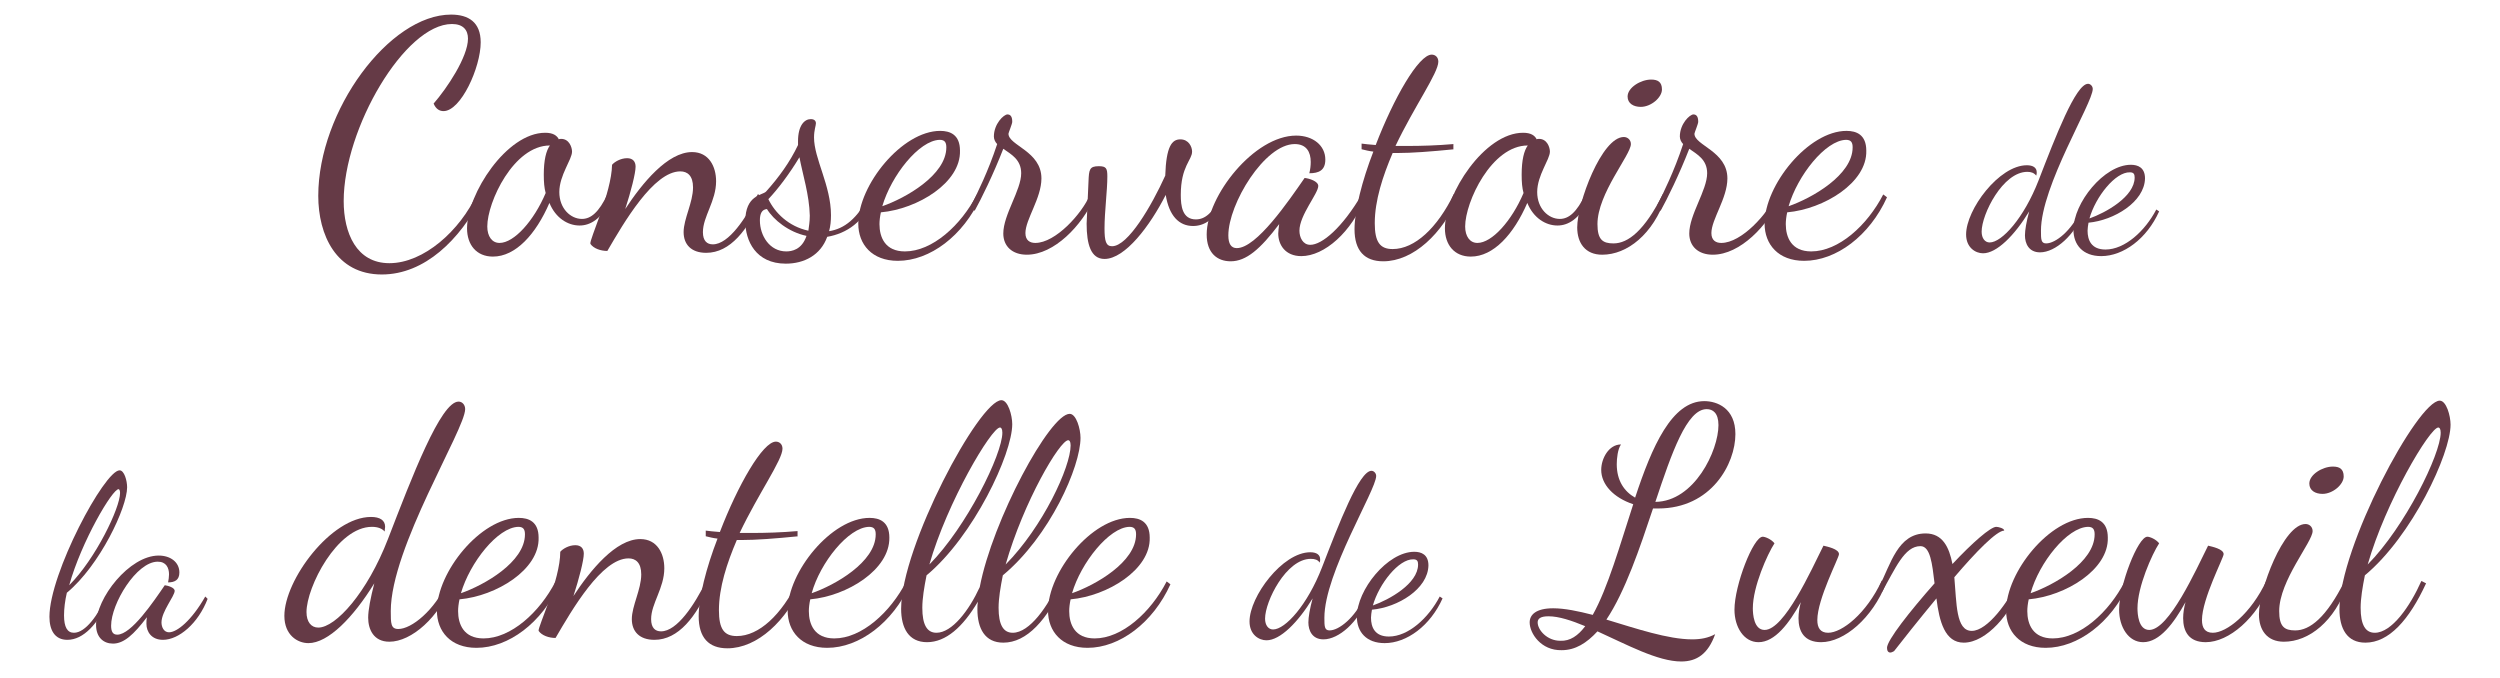 <?xml version="1.0" encoding="utf-8"?>
<!-- Generator: Adobe Illustrator 19.0.0, SVG Export Plug-In . SVG Version: 6.00 Build 0)  -->
<svg version="1.1" id="Calque_1" xmlns="http://www.w3.org/2000/svg" xmlns:xlink="http://www.w3.org/1999/xlink" x="0px" y="0px"
	 viewBox="0 0 531 144" style="enable-background:new 0 0 531 144;" xml:space="preserve">
<style type="text/css">
	.st0{fill:#653A46;}
</style>
<g id="XMLID_28_">
	<path id="XMLID_29_" class="st0" d="M73,42.7c0,6.8,2.7,13.2,9.7,13.2c7.3,0,15-6.9,18.6-14.7l1,0.7c-4.6,9-12.1,16.4-21.2,16.4
		c-9.7,0-13.5-8.4-13.5-16.7c0-18.1,15.1-38.5,28.2-38.5c3.7,0,6.3,1.6,6.3,5.9c0,5.3-4.2,14.6-7.9,14.6c-0.8,0-1.6-0.4-2.1-1.6
		c2.8-3.2,7.3-9.9,7.3-13.8c0-1.8-1-3.1-3.4-3.1C86,5.1,73,27.3,73,42.7z"/>
	<path id="XMLID_31_" class="st0" d="M129.9,42c-2,4.6-4.6,5.9-6.8,5.9c-2.5,0-5.1-1.6-6.4-4.8c-2.9,6.7-7.2,11.4-12,11.4
		c-3.5,0-5.5-2.5-5.5-6c0-7.3,8.4-20.3,16.6-20.3c1.7,0,2.5,0.6,2.9,1.4c0.1-0.1,0.3-0.1,0.5-0.1c1.7,0,2.3,1.8,2.3,2.7
		c0,1.7-2.7,5-2.7,8.6c0,3.5,2.4,5.7,4.8,5.7c1.9,0,3.6-1.4,5.4-5.2L129.9,42z M115.9,41c-0.3-1.1-0.4-2.3-0.4-3.9
		c0-3.1,0.5-5.1,1.3-6.2c-7.7,0-13.3,12-13.3,17.2c0,2.1,1,3.5,2.6,3.5C109.2,51.6,113.4,46.9,115.9,41z"/>
	<path id="XMLID_34_" class="st0" d="M130,35c0.5-0.6,1.8-1.4,3.2-1.4c1.2,0,1.8,0.7,1.8,1.8c0,1.4-1,5.3-2.2,9
		c3.6-5.5,9-12.1,14.2-12.1c3.6,0,5.1,3.1,5.1,6.2c0,4.2-2.8,7.5-2.8,10.8c0,1.9,0.9,2.6,2.1,2.6c3.4,0,7.1-5.6,9.6-10.7l0.8,0.9
		c-2.9,6.7-6.7,11.6-11.8,11.6c-3.2,0-4.8-1.8-4.8-4.4c0-2.8,2-6.3,2-9.5c0-2.5-1.2-3.4-2.7-3.4c-5.7,0-12,10.9-15.5,16.9
		c-1.4,0-2.9-0.5-3.6-1.5C125.1,51,129.9,41,130,35z"/>
	<path id="XMLID_36_" class="st0" d="M162.7,40.7c2.7-3,5.1-6.3,6.8-9.9v-0.8c0-3.4,1.4-4.7,2.7-4.7c0.8,0,1.1,0.4,1.1,0.9
		s-0.4,1.4-0.4,3c0,4.5,3.6,10.2,3.6,16.5c0,1.2-0.1,2.3-0.4,3.4c3.2-0.5,6-2.6,8.6-7.7l0.6,0.7c-1.7,5-5.5,7.5-9.6,8.2
		c-1.4,3.9-4.9,5.7-8.8,5.7c-6.4,0-8.6-4.9-8.6-9C158.3,41.4,161.9,41.5,162.7,40.7z M171.3,50.1c-3.8-0.8-7-3.4-8.4-5.7
		c-1.1,0.1-1.5,1-1.5,2.4c0,3.3,2.1,6.6,5.6,6.6C168.1,53.4,170.3,53.1,171.3,50.1z M169.8,33.4c-2.1,3.5-4.6,6.8-6.6,8.9
		c1.4,2.9,4.3,5.8,8.5,6.7c0.1-0.9,0.3-1.8,0.3-3.2C171.9,41.4,170.5,37.1,169.8,33.4z"/>
	<path id="XMLID_40_" class="st0" d="M187.1,45.1c-0.2,0.9-0.3,1.8-0.3,2.5c0,2.8,1.2,5.8,5.4,5.8c5.8,0,11.9-5.5,15.3-12.1l0.8,0.6
		c-3.7,8.2-10.8,13.5-17.6,13.5c-5.5,0-8.4-3.5-8.4-7.9c0-8.2,9.3-19.7,17.4-19.7c2.1,0,4.2,0.8,4.2,4.2
		C204.1,38.8,194.9,44.4,187.1,45.1z M187.4,43.8c4.9-1.7,13.6-6.6,13.6-12.5c0-1-0.3-1.6-1.4-1.6C195.2,29.8,189.3,37.3,187.4,43.8
		z"/>
	<path id="XMLID_43_" class="st0" d="M206.3,43.6c1.2-2.4,3.6-7.2,5.5-13c-0.4-0.4-0.7-1-0.7-1.6c0-2.7,2.1-4.7,2.9-4.7
		c1,0,1,1.2,1,1.6s-0.8,2.3-0.8,2.5c0,2.5,7,3.7,7,9.5c0,4.2-3.4,8.7-3.4,11.6c0,1.6,1,2.1,2.1,2.1c4.3,0,9.9-6.2,11.6-10.2l0.9,0.7
		c-2.6,5.8-8.5,12-14.3,12c-3.1,0-5-1.8-5-4.5c0-4,3.8-9.2,3.8-12.8c0-2.9-2.1-4-3.8-5.2c-2.1,5.4-4.7,10.7-6.1,13.2L206.3,43.6z"/>
	<path id="XMLID_45_" class="st0" d="M260.2,42.2c-2,4.6-4.6,5.8-6.8,5.8c-3,0-5.1-2.2-5.8-6.6C244.3,47.9,239,55,234.6,55
		c-2.9,0-3.8-3.1-3.8-7.5c0-0.1,0.1-2.6,0.4-9c0.1-2.5,0.2-3.2,2.2-3.2c1.6,0,1.8,0.5,1.8,2.2c0,3-0.6,7.5-0.6,11
		c0,2.7,0.3,3.8,1.6,3.8c3.4,0,8.4-8.6,11.3-15c0.2-6.2,1.4-7.7,3.2-7.7s2.5,1.6,2.5,2.6c0,1.8-2.4,3.1-2.4,9.2
		c0,2.3,0.3,5.2,3.2,5.2c1.9,0,3.6-1.3,5.4-5.1L260.2,42.2z"/>
	<path id="XMLID_47_" class="st0" d="M280,39.5c0,1.6-4,6.2-4,9.5c0,1.4,0.7,3,2.3,3c2.5,0,6.8-3.6,11-10.8l0.7,0.7
		c-2.9,7.4-8.7,12.5-13.6,12.5c-3.4,0-4.9-2.4-4.9-4.8c0-0.5,0.1-1.2,0.2-2c-4,5.3-7,7.9-10.3,7.9c-2.9,0-5.1-1.8-5.1-5.7
		c0-8.2,10.1-21,19-21c3.6,0,6.2,2.1,6.2,5.1c0,2.3-1.4,2.9-3.4,2.9c0.2-0.8,0.3-1.6,0.3-2.4c0-2.1-0.9-3.8-3.4-3.8
		c-6.4,0-14.1,12.7-14.1,19.4c0,1.8,0.6,2.7,1.8,2.7c4.2,0,11-10,14.4-14.9C278.1,37.9,280,38.5,280,39.5z"/>
	<path id="XMLID_49_" class="st0" d="M308.9,31.7c-5,0.5-9,0.8-12.1,0.8h-1c-2.1,4.9-3.8,10.1-3.8,14.9c0,4,1.1,5.5,3.8,5.5
		c4.7,0,9.5-4.5,13-11.7l0.9,0.7c-3.3,7.7-9.5,13.6-15.9,13.6c-4,0-6.1-2.3-6.1-6.8c0-4,1.6-10.3,4-16.5c-0.9-0.1-1.7-0.3-2.5-0.5
		v-1.2c0.7,0.1,1.7,0.2,3,0.3c3.8-9.9,9.1-19.2,11.9-19.2c0.7,0,1.4,0.5,1.4,1.5c0,2.4-5.1,9.5-9.1,17.9h2.5c3,0,6.4-0.1,9.8-0.4
		V31.7z"/>
	<path id="XMLID_51_" class="st0" d="M337.6,42c-2,4.6-4.6,5.9-6.8,5.9c-2.5,0-5.1-1.6-6.4-4.8c-2.9,6.7-7.2,11.4-12,11.4
		c-3.5,0-5.5-2.5-5.5-6c0-7.3,8.4-20.3,16.6-20.3c1.7,0,2.5,0.6,2.9,1.4c0.1-0.1,0.3-0.1,0.5-0.1c1.7,0,2.3,1.8,2.3,2.7
		c0,1.7-2.7,5-2.7,8.6c0,3.5,2.4,5.7,4.8,5.7c1.9,0,3.6-1.4,5.4-5.2L337.6,42z M323.6,41c-0.3-1.1-0.4-2.3-0.4-3.9
		c0-3.1,0.5-5.1,1.3-6.2c-7.7,0-13.3,12-13.3,17.2c0,2.1,1,3.5,2.6,3.5C316.9,51.6,321.1,46.9,323.6,41z"/>
	<path id="XMLID_54_" class="st0" d="M346.4,30.6c0,2.3-7.1,10.5-7.1,17c0,3.3,1.1,4.1,3.4,4.1c3.1,0,6.6-2.7,10.5-10.5l0.6,0.7
		c-2.7,7.9-8.2,12.2-13.5,12.2c-3.6,0-5.3-2.5-5.3-5.8c0-5.2,5.2-19.2,9.9-19.2C345.7,29.1,346.4,29.7,346.4,30.6z M345.7,20.5
		c0-1.9,2.8-3.6,5-3.6c1.4,0,2.3,0.5,2.3,2.1c0,1.7-2.3,3.7-4.5,3.7C347,22.7,345.7,22,345.7,20.5z"/>
	<path id="XMLID_57_" class="st0" d="M352,43.6c1.2-2.4,3.6-7.2,5.5-13c-0.4-0.4-0.7-1-0.7-1.6c0-2.7,2.1-4.7,2.9-4.7
		c1,0,1,1.2,1,1.6s-0.8,2.3-0.8,2.5c0,2.5,7,3.7,7,9.5c0,4.2-3.4,8.7-3.4,11.6c0,1.6,1,2.1,2.1,2.1c4.3,0,9.9-6.2,11.6-10.2l0.9,0.7
		c-2.6,5.8-8.5,12-14.3,12c-3.1,0-5-1.8-5-4.5c0-4,3.8-9.2,3.8-12.8c0-2.9-2.1-4-3.8-5.2c-2.1,5.4-4.7,10.7-6.1,13.2L352,43.6z"/>
	<path id="XMLID_59_" class="st0" d="M379.6,45.1c-0.2,0.9-0.3,1.8-0.3,2.5c0,2.8,1.2,5.8,5.4,5.8c5.8,0,11.9-5.5,15.3-12.1l0.8,0.6
		c-3.7,8.2-10.8,13.5-17.6,13.5c-5.5,0-8.4-3.5-8.4-7.9c0-8.2,9.3-19.7,17.4-19.7c2.1,0,4.2,0.8,4.2,4.2
		C396.6,38.8,387.4,44.4,379.6,45.1z M379.9,43.8c4.9-1.7,13.6-6.6,13.6-12.5c0-1-0.3-1.6-1.4-1.6C387.7,29.8,381.8,37.3,379.9,43.8
		z"/>
	<path id="XMLID_62_" class="st0" d="M430.6,36.5c-5.2,0-9.7,9-9.7,12.7c0,1.4,0.7,2.3,1.7,2.3c2.6,0,7.3-5.2,10.4-13.2
		c3.6-9.3,7.9-20.5,10.5-20.5c0.5,0,1,0.5,1,1.1c0,3-11,20.6-11,30.1c0,1.8,0,2.7,1.1,2.7c2,0,5.4-2.7,7.4-7.1l0.6,0.4
		c-1.9,4.9-6,8.6-9.3,8.6c-2.4,0-3.2-1.9-3.2-3.6c0-1.1,0.3-2.9,0.9-5.1c-3.1,5.1-6.9,8.9-9.8,8.9c-1.6,0-3.6-1.2-3.6-4
		c0-5.3,7-14.7,12.9-14.7c1.3,0,2.1,0.5,2.1,1.5c0,0.2,0,0.4-0.1,0.7C432,36.7,431.4,36.5,430.6,36.5z"/>
	<path id="XMLID_64_" class="st0" d="M443.6,47.3c-0.1,0.6-0.2,1.2-0.2,1.7c0,2,0.8,4,3.8,4c4.1,0,8.4-3.9,10.8-8.5l0.6,0.4
		c-2.6,5.8-7.6,9.5-12.3,9.5c-3.9,0-5.9-2.4-5.9-5.6c0-5.7,6.5-13.8,12.2-13.8c1.5,0,3,0.6,3,2.9C455.5,42.9,449,46.8,443.6,47.3z
		 M443.8,46.4c3.4-1.2,9.6-4.6,9.6-8.7c0-0.7-0.2-1.1-1-1.1C449.3,36.5,445.1,41.8,443.8,46.4z"/>
	<path id="XMLID_67_" class="st0" d="M14.2,125.9c-0.4,1.7-0.6,3.4-0.6,4.8c0,2.5,0.7,3.7,2.1,3.7c2.5,0,5.2-3.9,6.9-7.7l0.7,0.4
		c-2.5,5.5-5.6,8.8-9,8.8c-2.7,0-3.8-2.1-3.8-4.9c0-9.2,11.7-31.1,14.9-31.1c1,0,1.6,2.2,1.6,3.6C27,107.8,21.2,120.1,14.2,125.9z
		 M14.7,124.3c5.6-5.6,10.8-16.4,10.8-19.6c0-0.6-0.2-0.8-0.3-0.8C23.9,103.8,17.3,115,14.7,124.3z"/>
	<path id="XMLID_70_" class="st0" d="M37.1,125.5c0,1.1-2.8,4.4-2.8,6.7c0,1,0.5,2.1,1.6,2.1c1.7,0,4.8-2.5,7.7-7.6l0.5,0.5
		c-2,5.2-6.1,8.7-9.5,8.7c-2.4,0-3.5-1.7-3.5-3.4c0-0.4,0-0.9,0.1-1.4c-2.8,3.7-4.9,5.6-7.2,5.6c-2,0-3.6-1.3-3.6-4
		c0-5.7,7.1-14.7,13.3-14.7c2.5,0,4.4,1.4,4.4,3.6c0,1.6-1,2.1-2.4,2.1c0.1-0.5,0.2-1.2,0.2-1.7c0-1.4-0.6-2.7-2.4-2.7
		c-4.5,0-9.9,8.9-9.9,13.6c0,1.3,0.4,1.9,1.3,1.9c3,0,7.7-7,10.1-10.5C35.7,124.4,37.1,124.8,37.1,125.5z"/>
	<path id="XMLID_72_" class="st0" d="M79,111.9c-7.4,0-13.9,12.8-13.9,18.1c0,2.1,1,3.3,2.5,3.3c3.7,0,10.4-7.4,14.8-18.8
		c5.1-13.2,11.2-29.2,15-29.2c0.8,0,1.4,0.7,1.4,1.6c0,4.3-15.8,29.4-15.8,42.9c0,2.6,0,3.8,1.6,3.8c2.8,0,7.7-3.9,10.5-10.1L96,124
		c-2.7,7.1-8.6,12.3-13.3,12.3c-3.4,0-4.5-2.7-4.5-5.1c0-1.6,0.5-4.2,1.3-7.3c-4.5,7.3-9.8,12.7-14,12.7c-2.3,0-5.1-1.7-5.1-5.8
		c0-7.6,9.9-21,18.4-21c1.9,0,3,0.7,3,2.1c0,0.3-0.1,0.6-0.1,1C81.2,112.3,80.3,111.9,79,111.9z"/>
	<path id="XMLID_74_" class="st0" d="M97.6,127.3c-0.2,0.9-0.3,1.8-0.3,2.5c0,2.8,1.2,5.8,5.4,5.8c5.8,0,11.9-5.5,15.3-12.1l0.8,0.6
		c-3.7,8.2-10.8,13.5-17.6,13.5c-5.5,0-8.4-3.5-8.4-7.9c0-8.2,9.3-19.7,17.4-19.7c2.1,0,4.2,0.8,4.2,4.2
		C114.6,121,105.4,126.6,97.6,127.3z M97.9,126c4.9-1.7,13.6-6.6,13.6-12.5c0-1-0.3-1.6-1.4-1.6C105.7,112,99.8,119.5,97.9,126z"/>
	<path id="XMLID_77_" class="st0" d="M119,117.2c0.5-0.6,1.8-1.4,3.2-1.4c1.2,0,1.8,0.7,1.8,1.8c0,1.4-1,5.3-2.2,9
		c3.6-5.5,9-12.1,14.2-12.1c3.6,0,5.1,3.1,5.1,6.2c0,4.2-2.8,7.5-2.8,10.8c0,1.9,0.9,2.6,2.1,2.6c3.4,0,7.1-5.6,9.6-10.7l0.8,0.9
		c-2.9,6.7-6.7,11.6-11.8,11.6c-3.2,0-4.8-1.8-4.8-4.4c0-2.8,2-6.3,2-9.5c0-2.5-1.2-3.4-2.7-3.4c-5.7,0-12,10.9-15.5,16.9
		c-1.4,0-2.9-0.5-3.6-1.5C114.2,133.2,119,123.2,119,117.2z"/>
	<path id="XMLID_79_" class="st0" d="M169.6,113.9c-5,0.5-9,0.8-12.1,0.8h-1c-2.1,4.9-3.8,10.1-3.8,14.9c0,4,1.1,5.5,3.8,5.5
		c4.7,0,9.5-4.5,13-11.7l0.9,0.7c-3.3,7.7-9.5,13.6-15.9,13.6c-4,0-6.1-2.3-6.1-6.8c0-4,1.6-10.3,4-16.5c-0.9-0.1-1.7-0.3-2.5-0.5
		v-1.2c0.7,0.1,1.7,0.2,3,0.3c3.8-9.9,9.1-19.2,11.9-19.2c0.7,0,1.4,0.5,1.4,1.5c0,2.4-5.1,9.5-9.1,17.9h2.5c3,0,6.4-0.1,9.8-0.4
		V113.9z"/>
	<path id="XMLID_81_" class="st0" d="M172.1,127.3c-0.2,0.9-0.3,1.8-0.3,2.5c0,2.8,1.2,5.8,5.4,5.8c5.8,0,11.9-5.5,15.3-12.1
		l0.8,0.6c-3.7,8.2-10.8,13.5-17.6,13.5c-5.5,0-8.4-3.5-8.4-7.9c0-8.2,9.3-19.7,17.4-19.7c2.1,0,4.2,0.8,4.2,4.2
		C189,121,179.9,126.6,172.1,127.3z M172.4,126c4.9-1.7,13.6-6.6,13.6-12.5c0-1-0.3-1.6-1.4-1.6C180.2,112,174.2,119.5,172.4,126z"
		/>
	<path id="XMLID_84_" class="st0" d="M196.8,122.2c-0.5,2.5-0.9,4.9-0.9,6.9c0,3.6,1,5.3,3,5.3c3.3,0,6.9-4.7,9.2-9.7
		c2.7-14.2,14.9-36.8,19.1-36.8c1.4,0,2.3,3.2,2.3,5.1c0,6.1-6.5,20.9-16.5,29.2c-0.5,2.5-0.9,4.9-0.9,6.9c0,3.6,1,5.3,3,5.3
		c3.6,0,7.5-5.6,9.9-11l1,0.5c-3.6,7.8-7.9,12.6-12.9,12.6c-3.9,0-5.5-3-5.5-7.1c0-0.5,0-1,0.1-1.6c-3.2,5.4-6.8,8.6-10.8,8.6
		c-3.9,0-5.5-3-5.5-7.1c0-13.2,16.6-44.3,21.3-44.3c1.4,0,2.3,3.2,2.3,5.1C215,96.4,206.8,113.9,196.8,122.2z M197.4,119.9
		c7.9-8,15.5-23.4,15.5-28c0-0.9-0.3-1.1-0.5-1.1C210.6,90.8,201.2,106.6,197.4,119.9z M213.6,119.9c7.9-8,13.8-20.7,13.8-25.3
		c0-0.9-0.3-1.1-0.5-1.1C225.1,93.5,217.4,106.6,213.6,119.9z"/>
	<path id="XMLID_88_" class="st0" d="M227.4,127.3c-0.2,0.9-0.3,1.8-0.3,2.5c0,2.8,1.2,5.8,5.4,5.8c5.8,0,11.9-5.5,15.3-12.1
		l0.8,0.6c-3.7,8.2-10.8,13.5-17.6,13.5c-5.5,0-8.4-3.5-8.4-7.9c0-8.2,9.3-19.7,17.4-19.7c2.1,0,4.2,0.8,4.2,4.2
		C244.4,121,235.2,126.6,227.4,127.3z M227.7,126c4.9-1.7,13.6-6.6,13.6-12.5c0-1-0.3-1.6-1.4-1.6C235.6,112,229.6,119.5,227.7,126z
		"/>
	<path id="XMLID_91_" class="st0" d="M278.4,118.7c-5.2,0-9.7,9-9.7,12.7c0,1.4,0.7,2.3,1.7,2.3c2.6,0,7.3-5.2,10.4-13.2
		c3.6-9.3,7.9-20.5,10.5-20.5c0.5,0,1,0.5,1,1.1c0,3-11,20.6-11,30.1c0,1.8,0,2.7,1.1,2.7c2,0,5.4-2.7,7.4-7.1l0.6,0.4
		c-1.9,4.9-6,8.6-9.3,8.6c-2.4,0-3.2-1.9-3.2-3.6c0-1.1,0.3-2.9,0.9-5.1c-3.1,5.1-6.9,8.9-9.8,8.9c-1.6,0-3.6-1.2-3.6-4
		c0-5.3,7-14.7,12.9-14.7c1.3,0,2.1,0.5,2.1,1.5c0,0.2,0,0.4-0.1,0.7C279.9,118.9,279.3,118.7,278.4,118.7z"/>
	<path id="XMLID_93_" class="st0" d="M291.4,129.5c-0.1,0.6-0.2,1.2-0.2,1.7c0,2,0.8,4,3.8,4c4.1,0,8.4-3.9,10.8-8.5l0.6,0.4
		c-2.6,5.8-7.6,9.5-12.3,9.5c-3.9,0-5.9-2.4-5.9-5.6c0-5.7,6.5-13.8,12.2-13.8c1.5,0,3,0.6,3,2.9C303.3,125.1,296.9,129,291.4,129.5
		z M291.6,128.6c3.4-1.2,9.6-4.6,9.6-8.7c0-0.7-0.2-1.1-1-1.1C297.1,118.7,292.9,124,291.6,128.6z"/>
	<path id="XMLID_96_" class="st0" d="M324.9,132.2c0-1.6,1.3-3,5-3c2.4,0,5.3,0.6,8.4,1.4c3.2-5.7,5.8-14.9,8.6-23.5
		c-4.2-1.4-6.8-4.2-6.8-7.3c0-2.4,1.6-5.4,4.2-5.4c-0.7,1-0.9,3-0.9,4.2c0,3.5,1.6,5.8,3.9,7.1c3.6-10.9,7.8-20.5,14.7-20.5
		c2.7,0,6.6,1.5,6.6,7c0,6.3-5.1,15.8-16.4,15.8h-1.1c-2.8,8.4-5.9,17.6-9.9,23.6c6.3,1.9,13.1,4.2,18.2,4.2c1.9,0,3.4-0.3,4.9-1.1
		c-1.5,4.2-3.9,5.8-7.2,5.8c-5,0-11.6-3.6-17.8-6.4c-2.3,2.5-4.7,4-7.6,4C327.3,138.2,324.9,134.5,324.9,132.2z M336.7,133
		c-2.9-1.2-5.6-2.1-7.8-2.1c-1.7,0-2.3,0.5-2.3,1.3c0,1.6,2,3.9,4.8,3.9C333.5,136.2,335.2,135,336.7,133z M351.6,106.6
		c8.3-0.1,13.4-10.9,13.4-16.3c0-2.6-1.2-3.4-2.5-3.4C358.3,86.9,355.1,96.1,351.6,106.6z"/>
	<path id="XMLID_100_" class="st0" d="M390.6,117.7c0,0.8-4.6,9.5-4.6,14c0,1.6,0.6,2.7,2.3,2.7c2.9,0,8.1-4,11.4-11.1l0.9,0.6
		c-2.9,7.4-8.9,12.5-13.8,12.5c-3.6,0-4.8-2.3-4.8-5.1c0-1.1,0.2-2.3,0.5-3.4c-2.5,4.5-5.5,8.5-9,8.5c-3.1,0-5.1-3.2-5.1-6.9
		c0-5.2,4-15.5,6-15.5c0.5,0,1.8,0.5,2.5,1.4c-1.5,2.3-4.6,9.2-4.6,13.8c0,1.2,0.2,4.6,2.5,4.6c4.2,0,9.9-12.7,12.5-17.9
		C388.1,116.1,390.6,116.6,390.6,117.7z"/>
	<path id="XMLID_102_" class="st0" d="M401.5,138.6c-0.4,0-0.7-0.3-0.7-1c0-1.6,4.8-7.7,10.1-13.7c-0.5-4.2-0.9-7.9-3-7.9
		c-3.4,0-5.3,4.7-8.2,9.8l-0.6-1.1c2.5-4.9,4-11.4,9.9-11.4c3.6,0,5,2.9,5.7,6.5c4.2-4.5,8.1-7.9,9.3-7.9c0.4,0,1.7,0.3,1.7,0.8
		c-1.6,0-6,4.5-10.6,9.9c0.5,5.5,0.3,11.4,3.7,11.4s7.8-6.3,9.7-10.3l0.7,0.7c-2,5.9-7.3,12.1-12.1,12.1c-4,0-5.2-4.5-5.8-9.4
		c-3.8,4.6-7.3,9-9,11.2C402.1,138.4,401.8,138.6,401.5,138.6z"/>
	<path id="XMLID_104_" class="st0" d="M430.9,127.3c-0.2,0.9-0.3,1.8-0.3,2.5c0,2.8,1.2,5.8,5.4,5.8c5.8,0,11.9-5.5,15.3-12.1
		l0.8,0.6c-3.7,8.2-10.8,13.5-17.6,13.5c-5.5,0-8.4-3.5-8.4-7.9c0-8.2,9.3-19.7,17.4-19.7c2.1,0,4.2,0.8,4.2,4.2
		C447.9,121,438.7,126.6,430.9,127.3z M431.3,126c4.9-1.7,13.6-6.6,13.6-12.5c0-1-0.3-1.6-1.4-1.6C439.1,112,433.1,119.5,431.3,126z
		"/>
	<path id="XMLID_107_" class="st0" d="M472.3,117.7c0,0.8-4.6,9.5-4.6,14c0,1.6,0.6,2.7,2.3,2.7c2.9,0,8.1-4,11.4-11.1l0.9,0.6
		c-2.9,7.4-8.9,12.5-13.8,12.5c-3.6,0-4.8-2.3-4.8-5.1c0-1.1,0.2-2.3,0.5-3.4c-2.5,4.5-5.5,8.5-9,8.5c-3.1,0-5.1-3.2-5.1-6.9
		c0-5.2,4-15.5,6-15.5c0.5,0,1.8,0.5,2.5,1.4c-1.5,2.3-4.6,9.2-4.6,13.8c0,1.2,0.2,4.6,2.5,4.6c4.2,0,9.9-12.7,12.5-17.9
		C469.8,116.1,472.3,116.6,472.3,117.7z"/>
	<path id="XMLID_109_" class="st0" d="M491.2,112.8c0,2.3-7.1,10.5-7.1,17c0,3.3,1.1,4.1,3.4,4.1c3.1,0,6.6-2.7,10.5-10.5l0.6,0.7
		c-2.7,7.9-8.2,12.2-13.5,12.2c-3.6,0-5.3-2.5-5.3-5.8c0-5.2,5.2-19.2,9.9-19.2C490.5,111.3,491.2,111.9,491.2,112.8z M490.5,102.7
		c0-1.9,2.8-3.6,5-3.6c1.4,0,2.3,0.5,2.3,2.1c0,1.7-2.3,3.7-4.5,3.7C491.8,104.9,490.5,104.2,490.5,102.7z"/>
	<path id="XMLID_112_" class="st0" d="M502.3,122.2c-0.5,2.5-0.9,4.9-0.9,6.9c0,3.6,1,5.3,3,5.3c3.6,0,7.5-5.6,9.9-11l1,0.5
		c-3.6,7.8-7.9,12.6-12.9,12.6c-3.9,0-5.5-3-5.5-7.1c0-13.2,16.6-44.3,21.3-44.3c1.4,0,2.3,3.2,2.3,5.1
		C520.5,96.4,512.3,113.9,502.3,122.2z M502.9,119.9c7.9-8,15.5-23.4,15.5-28c0-0.9-0.3-1.1-0.5-1.1
		C516.1,90.8,506.7,106.6,502.9,119.9z"/>
</g>
<g id="XMLID_1_">
</g>
<g id="XMLID_115_">
</g>
<g id="XMLID_116_">
</g>
<g id="XMLID_117_">
</g>
<g id="XMLID_118_">
</g>
<g id="XMLID_119_">
</g>
</svg>
